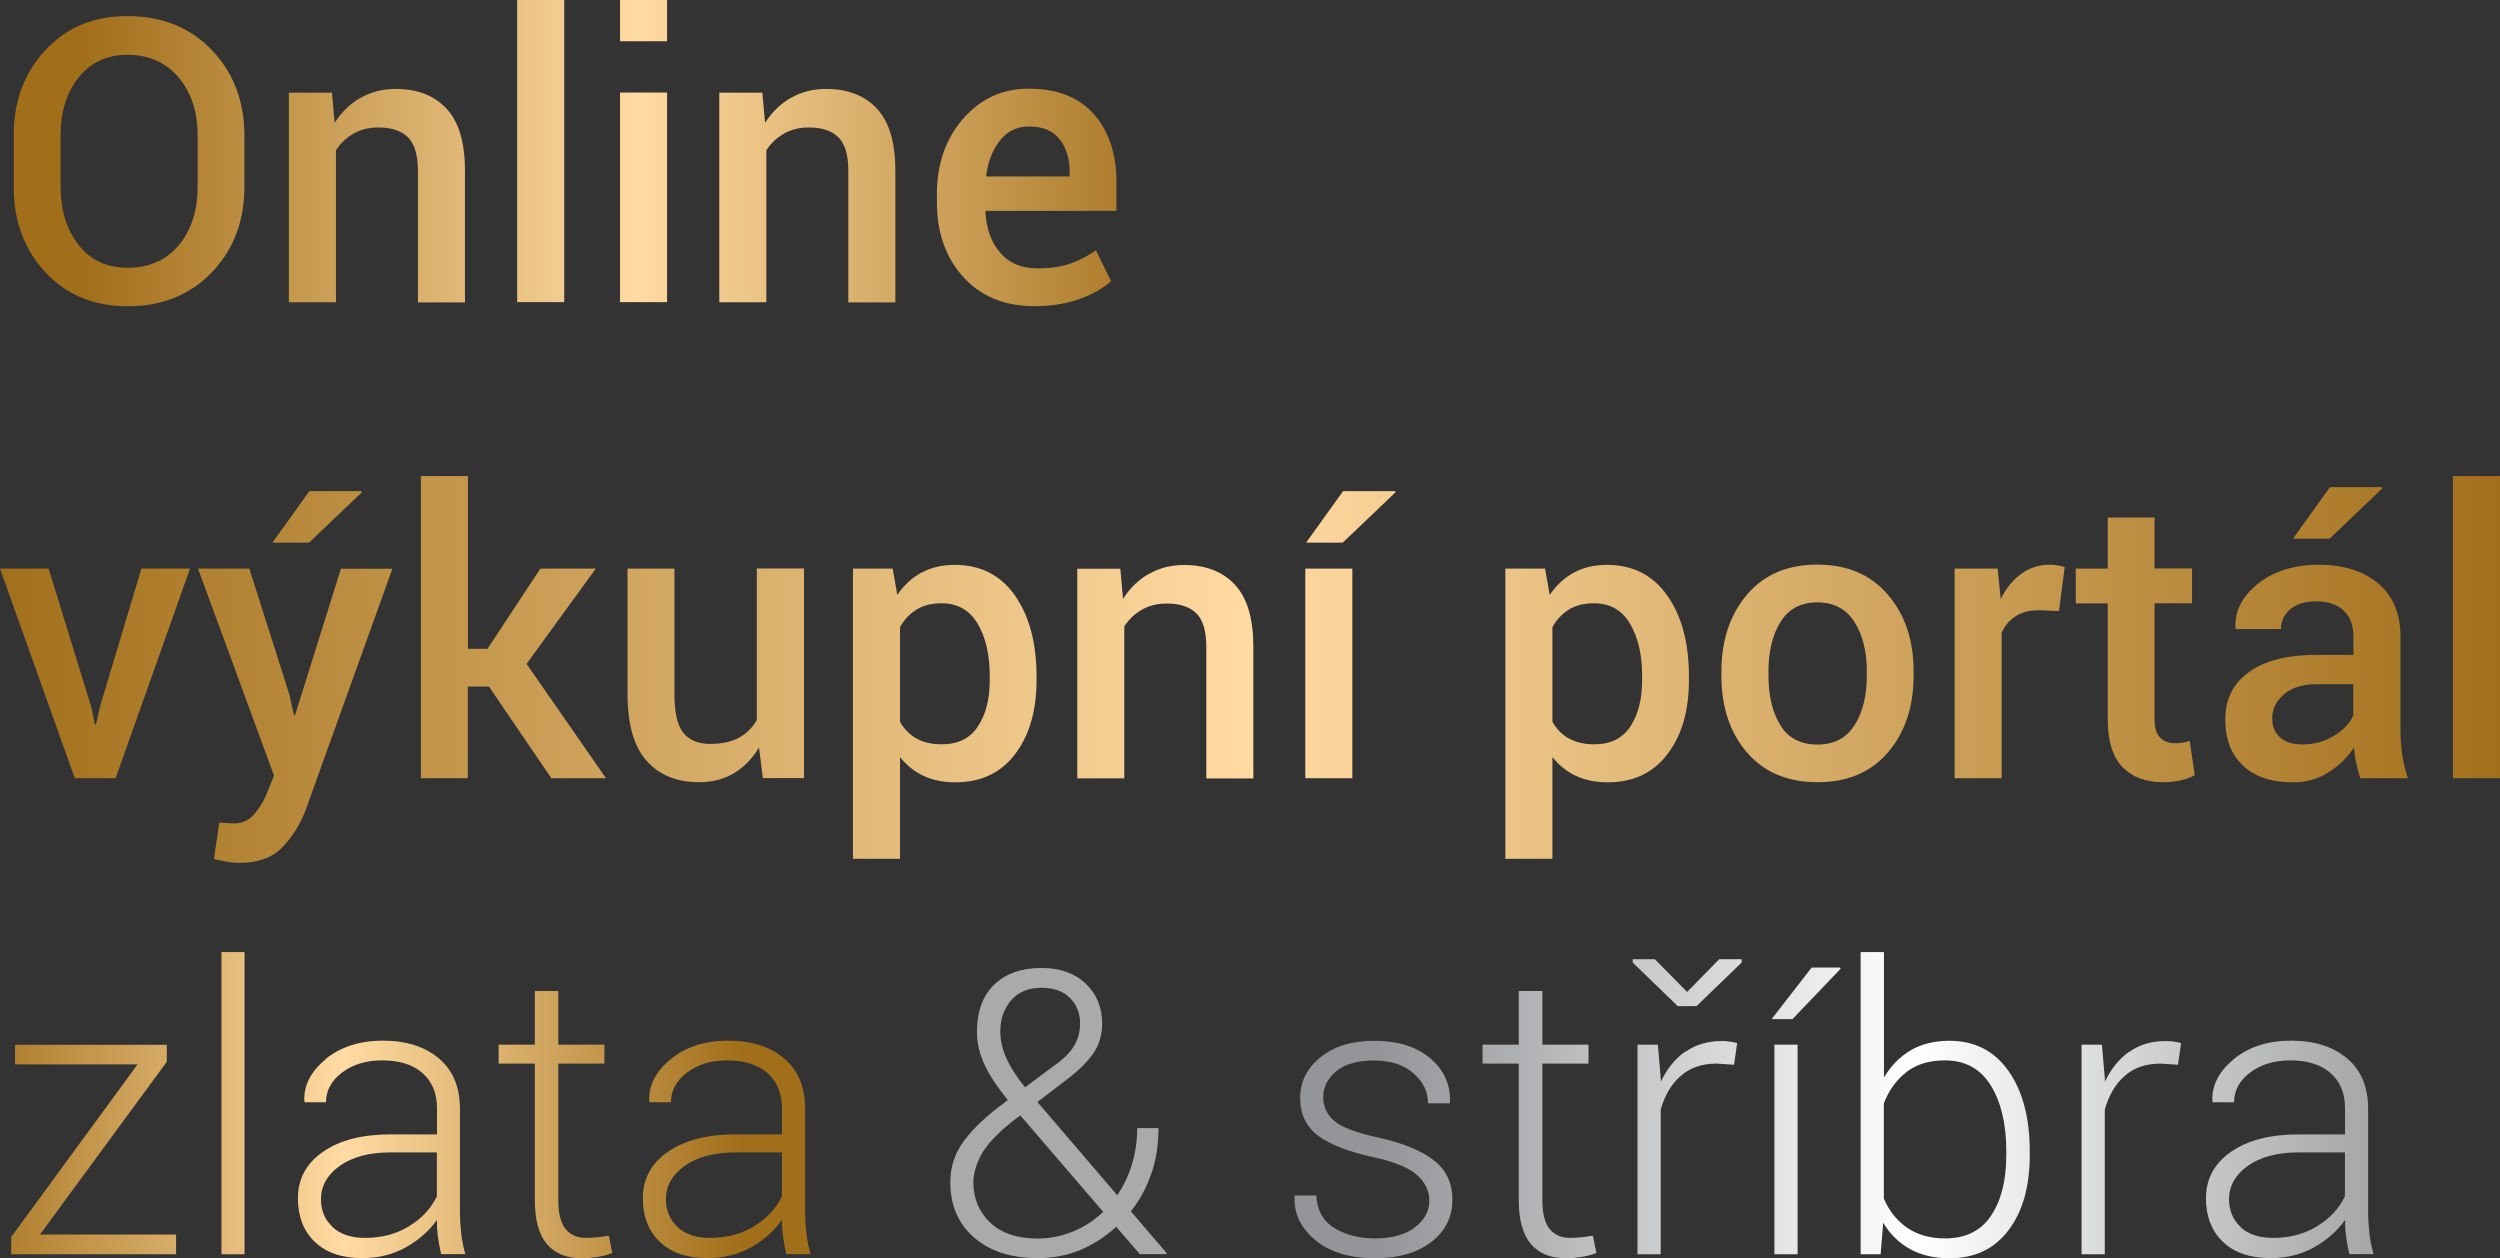 <?xml version="1.0" encoding="UTF-8"?> <svg xmlns="http://www.w3.org/2000/svg" xmlns:xlink="http://www.w3.org/1999/xlink" id="Layer_2" viewBox="0 0 193.94 97.61"><rect x="0" y="0" width="193.94" height="97.61" fill="#333333" stroke="none"/><defs><style>.cls-1{fill:none;}.cls-2{fill:url(#linear-gradient-4);}.cls-3{fill:url(#linear-gradient-3);}.cls-4{fill:url(#linear-gradient-2);}.cls-5{fill:url(#linear-gradient);}.cls-6{fill:#aaa;}.cls-7{clip-path:url(#clippath-1);}.cls-8{clip-path:url(#clippath-3);}.cls-9{clip-path:url(#clippath-2);}.cls-10{clip-path:url(#clippath);}</style><clipPath id="clippath"><path class="cls-1" d="M137.65,97.3h1.8v-16.26h-1.8v16.26ZM102.43,82.02c-1.05.86-1.57,1.91-1.57,3.15s.46,2.24,1.39,2.93c.93.69,2.36,1.25,4.3,1.67,1.63.36,2.76.82,3.39,1.39.62.57.94,1.23.94,1.99,0,.81-.38,1.5-1.13,2.07-.75.57-1.78.85-3.08.85-1.2,0-2.25-.26-3.13-.79-.89-.53-1.36-1.38-1.43-2.54h-1.65l-.03.09c-.06,1.3.47,2.42,1.6,3.37,1.13.94,2.68,1.41,4.65,1.41,1.8,0,3.25-.42,4.35-1.26,1.1-.84,1.64-1.94,1.64-3.29,0-1.29-.48-2.3-1.44-3.05-.96-.75-2.41-1.34-4.34-1.77-1.69-.37-2.82-.8-3.39-1.29-.57-.49-.85-1.11-.85-1.85s.33-1.42.99-1.98c.65-.56,1.64-.85,2.95-.85s2.3.33,3.06.99c.76.66,1.13,1.44,1.13,2.33h1.67l.03-.09c.05-1.36-.46-2.5-1.53-3.4-1.07-.91-2.52-1.36-4.36-1.36-1.72,0-3.11.43-4.15,1.28M130.73,81.58c-.79.56-1.42,1.34-1.89,2.34v-.18l-.23-2.7h-1.58v16.26h1.8v-11.22c.31-1.11.83-1.99,1.56-2.62.73-.64,1.65-.95,2.79-.95l1.34.09.24-1.68c-.14-.04-.32-.08-.53-.11-.22-.04-.44-.05-.67-.05-1.09,0-2.03.28-2.82.84M165.18,81.58c-.79.56-1.42,1.34-1.89,2.34v-.18l-.23-2.7h-1.58v16.26h1.8v-11.22c.31-1.11.83-1.99,1.55-2.62.73-.64,1.65-.95,2.79-.95l1.34.09.24-1.68c-.14-.04-.32-.08-.53-.11-.21-.04-.44-.05-.67-.05-1.09,0-2.03.28-2.82.84M173.83,95.19c-.61-.56-.91-1.28-.91-2.16,0-1.03.49-1.9,1.46-2.59.98-.69,2.28-1.04,3.91-1.04h3.62v3.4c-.44.94-1.16,1.71-2.15,2.32-.99.61-2.13.91-3.43.91-1.07,0-1.91-.28-2.52-.83M173.29,82.17c-1.17.96-1.72,2.04-1.66,3.25l.03.09h1.65c0-.9.41-1.67,1.24-2.3.83-.63,1.87-.95,3.12-.95,1.34,0,2.39.33,3.13.99.75.66,1.12,1.57,1.12,2.74v2.01h-3.59c-2.2,0-3.95.45-5.25,1.35-1.3.9-1.95,2.1-1.95,3.61,0,1.41.44,2.54,1.32,3.38.88.84,2.11,1.26,3.69,1.26,1.25,0,2.38-.28,3.38-.84,1-.56,1.8-1.27,2.4-2.12,0,.41.02.82.07,1.22.05.4.14.88.26,1.43h1.88c-.15-.53-.26-1.07-.32-1.61s-.1-1.1-.1-1.67v-7.99c0-1.7-.55-3.01-1.64-3.92-1.09-.91-2.53-1.37-4.33-1.37s-3.29.48-4.45,1.43M117.82,76.88v4.16h-2.81v1.47h2.81v10.59c0,1.56.32,2.7.96,3.43.64.72,1.52,1.08,2.67,1.08.43,0,.86-.04,1.29-.11.43-.07.8-.17,1.1-.3l-.27-1.34c-.36.06-.68.1-.95.13-.27.02-.56.04-.85.04-.64,0-1.15-.22-1.54-.67-.38-.45-.58-1.2-.58-2.26v-10.59h3.58v-1.47h-3.58v-4.16h-1.82ZM140.54,75.06l-3.11,4h1.62l3.74-3.91-.05-.09h-2.21ZM133.37,74.41l-2.49,2.54-2.51-2.54h-1.71v.26l3.49,3.38h1.46l3.5-3.38v-.26h-1.73ZM147.94,95.24c-.8-.56-1.39-1.31-1.8-2.26v-7.38c.37-.98.94-1.78,1.71-2.4.77-.62,1.77-.94,3.03-.94,1.57,0,2.76.65,3.56,1.95s1.2,3,1.2,5.08v.32c0,1.97-.4,3.54-1.19,4.71-.79,1.17-1.97,1.75-3.55,1.75-1.18,0-2.17-.28-2.97-.84M144.34,73.86v23.44h1.55l.2-2.45c.53.89,1.23,1.58,2.09,2.05.86.48,1.89.71,3.08.71,1.93,0,3.45-.72,4.55-2.17,1.1-1.45,1.65-3.39,1.65-5.82v-.31c0-2.59-.55-4.67-1.65-6.23-1.1-1.56-2.63-2.34-4.58-2.34-1.16,0-2.17.25-3.01.74-.84.5-1.53,1.2-2.07,2.11v-9.74h-1.8Z"></path></clipPath><linearGradient id="linear-gradient" x1="-1731.08" y1="2775.12" x2="-1730.08" y2="2775.12" gradientTransform="translate(145016.09 232402.9) scale(83.71 -83.71)" gradientUnits="userSpaceOnUse"><stop offset="0" stop-color="#939598"></stop><stop offset=".5" stop-color="#fff"></stop><stop offset=".93" stop-color="#a3a5a7"></stop><stop offset="1" stop-color="#939598"></stop></linearGradient><clipPath id="clippath-1"><path class="cls-1" d="M1.17,81.04v1.53h9.5L.87,95.96v1.34h12.79v-1.53H3.1l9.84-13.4v-1.32H1.17ZM25.81,95.19c-.61-.56-.91-1.28-.91-2.16,0-1.03.49-1.9,1.46-2.59.98-.69,2.28-1.04,3.91-1.04h3.62v3.4c-.44.94-1.16,1.71-2.15,2.32-.99.61-2.13.91-3.42.91-1.07,0-1.91-.28-2.52-.83M25.27,82.17c-1.17.96-1.72,2.04-1.66,3.25l.03.09h1.65c0-.9.41-1.67,1.24-2.3.83-.63,1.87-.95,3.12-.95,1.34,0,2.39.33,3.13.99.75.66,1.12,1.57,1.12,2.74v2.01h-3.59c-2.2,0-3.96.45-5.25,1.35-1.3.9-1.95,2.1-1.95,3.61,0,1.41.44,2.54,1.31,3.38.88.84,2.11,1.26,3.69,1.26,1.25,0,2.38-.28,3.38-.84,1-.56,1.8-1.27,2.4-2.12,0,.41.02.82.07,1.22.05.4.14.88.26,1.43h1.88c-.15-.53-.26-1.07-.32-1.61s-.1-1.1-.1-1.67v-7.99c0-1.7-.55-3.01-1.64-3.92-1.09-.91-2.53-1.37-4.33-1.37s-3.29.48-4.46,1.43M52.57,95.19c-.6-.56-.91-1.28-.91-2.16,0-1.03.49-1.9,1.46-2.59.98-.69,2.28-1.04,3.92-1.04h3.62v3.4c-.44.94-1.16,1.71-2.15,2.32-.99.61-2.13.91-3.43.91-1.07,0-1.91-.28-2.52-.83M52.03,82.17c-1.17.96-1.72,2.04-1.66,3.25l.03.09h1.65c0-.9.41-1.67,1.24-2.3.83-.63,1.86-.95,3.12-.95,1.34,0,2.39.33,3.13.99.75.66,1.12,1.57,1.12,2.74v2.01h-3.59c-2.2,0-3.95.45-5.25,1.35s-1.95,2.1-1.95,3.61c0,1.41.44,2.54,1.32,3.38.88.84,2.11,1.26,3.69,1.26,1.25,0,2.38-.28,3.38-.84,1-.56,1.8-1.27,2.4-2.12,0,.41.02.82.08,1.22.05.4.13.88.26,1.43h1.88c-.15-.53-.26-1.07-.32-1.61-.07-.54-.1-1.1-.1-1.67v-7.99c0-1.7-.55-3.01-1.64-3.92-1.09-.91-2.53-1.37-4.33-1.37s-3.29.48-4.45,1.43M41.49,76.88v4.16h-2.81v1.47h2.81v10.59c0,1.56.32,2.7.95,3.43.64.72,1.52,1.08,2.67,1.08.43,0,.86-.04,1.29-.11.43-.07.8-.17,1.1-.3l-.27-1.34c-.36.06-.68.1-.95.13-.28.02-.56.04-.85.04-.64,0-1.15-.22-1.54-.67-.38-.45-.58-1.2-.58-2.26v-10.59h3.58v-1.47h-3.58v-4.16h-1.82ZM17.18,97.3h1.79v-23.44h-1.79v23.44Z"></path></clipPath><linearGradient id="linear-gradient-2" x1="-1725.17" y1="2785.93" x2="-1724.17" y2="2785.93" gradientTransform="translate(106956.25 172805.27) scale(62 -62)" gradientUnits="userSpaceOnUse"><stop offset="0" stop-color="#a16f1a"></stop><stop offset=".5" stop-color="#ffdaa2"></stop><stop offset=".78" stop-color="#cb9f57"></stop><stop offset="1" stop-color="#a16f1a"></stop></linearGradient><clipPath id="clippath-2"><path class="cls-1" d="M10.97,44.11l-3.23,10.76-.29,1.32h-.09l-.27-1.32-3.32-10.76H0l5.8,16.26h3.17l5.77-16.26h-3.77ZM26.45,44.11l-3.56,11.36h-.09l-.36-1.62-3.1-9.74h-3.98l5.9,16.06-.6,1.47c-.25.59-.57,1.11-.97,1.56-.4.45-.92.68-1.58.68-.12,0-.3-.01-.54-.03-.24-.02-.42-.03-.56-.04l-.41,2.83c.32.08.65.15,1,.21.35.06.67.09.97.09,1.43,0,2.54-.4,3.32-1.2.78-.8,1.39-1.77,1.82-2.9l6.73-18.72h-4ZM58.71,44.11v11.75c-.34.6-.81,1.06-1.4,1.38-.6.31-1.33.47-2.21.47-.93,0-1.63-.29-2.09-.86-.46-.57-.69-1.57-.69-2.99v-9.75h-3.64v9.72c0,2.35.49,4.07,1.47,5.18.98,1.11,2.34,1.67,4.09,1.67,1.02,0,1.92-.23,2.7-.7.78-.47,1.43-1.13,1.94-1.99l.3,2.37h3.19v-16.26h-3.65ZM101.26,60.37h3.65v-16.26h-3.65v16.26ZM71.1,57.3c-.53-.31-.96-.74-1.28-1.31v-7.34c.32-.58.75-1.03,1.28-1.36.53-.33,1.18-.49,1.94-.49,1.24,0,2.18.53,2.8,1.58.63,1.06.94,2.41.94,4.07v.31c0,1.49-.31,2.69-.93,3.61-.61.92-1.54,1.37-2.79,1.37-.78,0-1.44-.15-1.97-.46M71.5,44.41c-.74.4-1.37.98-1.89,1.74l-.36-2.04h-3.08v22.51h3.65v-7.89c.51.64,1.12,1.13,1.83,1.46.71.33,1.53.5,2.45.5,1.98,0,3.53-.72,4.64-2.18,1.11-1.45,1.67-3.36,1.67-5.72v-.32c0-2.59-.56-4.68-1.67-6.27-1.12-1.59-2.68-2.38-4.68-2.38-.97,0-1.83.2-2.56.6M89.13,44.51c-.81.47-1.48,1.11-2.01,1.95l-.21-2.34h-3.34v16.26h3.65v-11.79c.36-.55.82-.99,1.38-1.3.56-.32,1.2-.47,1.91-.47,1.03,0,1.8.26,2.31.77.51.51.76,1.38.76,2.61v10.19h3.65v-10.22c0-2.17-.47-3.77-1.42-4.8-.95-1.03-2.27-1.54-3.96-1.54-1.01,0-1.92.23-2.73.7M121.71,57.3c-.53-.31-.96-.74-1.28-1.31v-7.34c.32-.58.75-1.03,1.28-1.36.53-.33,1.18-.49,1.94-.49,1.24,0,2.18.53,2.8,1.58.63,1.06.94,2.41.94,4.07v.31c0,1.49-.31,2.69-.92,3.61-.62.92-1.54,1.37-2.79,1.37-.78,0-1.44-.15-1.97-.46M122.11,44.41c-.74.4-1.37.98-1.89,1.74l-.36-2.04h-3.08v22.51h3.65v-7.89c.51.64,1.12,1.13,1.83,1.46.71.33,1.53.5,2.45.5,1.98,0,3.53-.72,4.64-2.18,1.11-1.45,1.67-3.36,1.67-5.72v-.32c0-2.59-.56-4.68-1.68-6.27-1.12-1.59-2.68-2.38-4.68-2.38-.97,0-1.83.2-2.56.6M138.12,56.27c-.62-1-.93-2.29-.93-3.87v-.32c0-1.54.31-2.82.93-3.83.63-1.01,1.58-1.52,2.85-1.52s2.25.5,2.89,1.52c.64,1,.96,2.28.96,3.83v.32c0,1.58-.32,2.87-.96,3.87-.63.99-1.58,1.49-2.86,1.49s-2.27-.49-2.88-1.49M135.52,46.14c-1.32,1.55-1.98,3.54-1.98,5.95v.32c0,2.43.66,4.42,1.98,5.96,1.33,1.54,3.16,2.31,5.48,2.31s4.13-.77,5.45-2.3c1.33-1.54,2-3.54,2-5.98v-.32c0-2.42-.67-4.41-2-5.95-1.32-1.55-3.15-2.33-5.48-2.33s-4.11.78-5.45,2.33M156.8,44.52c-.65.47-1.18,1.12-1.59,1.95l-.24-2.36h-3.34v16.26h3.65v-11.3c.26-.55.63-.98,1.11-1.28.48-.3,1.07-.45,1.78-.45l1.56.06.44-3.41c-.16-.05-.34-.09-.53-.13-.19-.03-.4-.05-.62-.05-.84,0-1.58.24-2.23.71M176.88,57.21c-.41-.37-.61-.86-.61-1.48,0-.71.3-1.33.9-1.86.6-.52,1.43-.79,2.49-.79h2.9v2.4c-.24.59-.73,1.12-1.46,1.58-.74.46-1.57.69-2.49.69-.75,0-1.33-.18-1.74-.55M175.14,45.3c-1.22.99-1.79,2.13-1.72,3.41v.09h3.53c0-.63.25-1.15.74-1.55.49-.4,1.15-.6,1.98-.6.93,0,1.65.24,2.15.72.5.48.75,1.15.75,2v1.43h-2.84c-2.25,0-4,.44-5.24,1.32-1.24.88-1.86,2.1-1.86,3.67s.45,2.72,1.36,3.59c.91.87,2.21,1.31,3.9,1.31,1.01,0,1.93-.26,2.74-.77.82-.52,1.47-1.15,1.98-1.92.03.39.09.78.17,1.17.09.39.19.79.32,1.2h3.7c-.2-.59-.35-1.19-.44-1.81-.09-.62-.14-1.26-.14-1.93v-7.23c0-1.8-.58-3.19-1.74-4.15-1.16-.96-2.69-1.44-4.58-1.44s-3.54.5-4.76,1.49M163.51,40.16v3.95h-2.48v2.7h2.48v8.99c0,1.68.38,2.92,1.14,3.7.76.79,1.81,1.18,3.16,1.18.46,0,.91-.05,1.34-.14.43-.1.8-.23,1.11-.4l-.39-2.67c-.17.06-.35.11-.54.14-.19.03-.39.05-.59.05-.48,0-.87-.14-1.16-.43-.29-.29-.44-.76-.44-1.44v-8.99h2.91v-2.7h-2.91v-3.95h-3.64ZM24,38.1l-2.87,4h2.84l4.1-3.91-.03-.09h-4.04ZM104.19,38.1l-2.87,4h2.84l4.1-3.91-.03-.09h-4.04ZM180.75,37.79l-2.87,4h2.84l4.1-3.91-.03-.09h-4.04ZM32.65,36.93v23.44h3.64v-7.11h1.64l4.84,7.11h4.24l-6.16-8.87,5.37-7.39h-4.3l-4.1,6.22h-1.52v-13.4h-3.64ZM190.29,60.37h3.65v-23.44h-3.65v23.44Z"></path></clipPath><linearGradient id="linear-gradient-3" x1="-1740.66" y1="2757.61" x2="-1739.66" y2="2757.61" gradientTransform="translate(337584.76 534862.53) scale(193.94 -193.94)" xlink:href="#linear-gradient-2"></linearGradient><clipPath id="clippath-3"><path class="cls-1" d="M48.1,23.44h3.65V7.18h-3.65v16.26ZM27.97,7.58c-.81.47-1.48,1.12-2.01,1.95l-.21-2.34h-3.34v16.26h3.65v-11.79c.36-.55.82-.99,1.38-1.3.56-.32,1.2-.47,1.91-.47,1.03,0,1.8.26,2.31.77.51.52.76,1.38.76,2.61v10.19h3.65v-10.22c0-2.17-.47-3.77-1.42-4.8-.95-1.03-2.27-1.54-3.96-1.54-1.01,0-1.92.23-2.73.7M61.36,7.58c-.81.47-1.48,1.12-2.01,1.95l-.21-2.34h-3.34v16.26h3.65v-11.79c.36-.55.82-.99,1.38-1.3.56-.32,1.2-.47,1.91-.47,1.03,0,1.8.26,2.31.77.51.52.76,1.38.76,2.61v10.19h3.65v-10.22c0-2.17-.47-3.77-1.42-4.8-.95-1.03-2.27-1.54-3.96-1.54-1.01,0-1.92.23-2.73.7M76.51,13.61c.14-1.1.5-2.01,1.08-2.73.58-.72,1.32-1.07,2.22-1.07,1.06,0,1.86.32,2.38.98.52.65.79,1.49.79,2.52v.38h-6.45l-.03-.07ZM74.72,9.2c-1.36,1.56-2.04,3.52-2.04,5.88v.6c0,2.36.68,4.3,2.05,5.81,1.37,1.51,3.2,2.26,5.51,2.26,1.33,0,2.5-.19,3.52-.56s1.82-.83,2.43-1.38l-1.17-2.39c-.65.45-1.33.8-2.03,1.04-.7.24-1.54.36-2.52.36-1.23,0-2.2-.41-2.89-1.23-.7-.82-1.07-1.87-1.13-3.16l.03-.07h10.14v-2.15c0-2.23-.58-4.01-1.75-5.34-1.17-1.33-2.85-1.99-5.04-1.99h-.04c-2.03,0-3.71.77-5.06,2.32M6.1,19c-.93-1.18-1.4-2.69-1.4-4.53v-3.97c0-1.82.46-3.32,1.4-4.49.93-1.17,2.2-1.76,3.8-1.76s2.98.59,3.96,1.76c.98,1.17,1.47,2.67,1.47,4.49v3.97c0,1.85-.48,3.37-1.45,4.54-.97,1.17-2.29,1.76-3.96,1.76s-2.88-.59-3.82-1.76M3.52,3.89c-1.64,1.76-2.46,3.98-2.46,6.64v3.94c0,2.67.82,4.89,2.46,6.65,1.64,1.76,3.77,2.64,6.39,2.64s4.85-.88,6.53-2.64c1.68-1.76,2.52-3.97,2.52-6.65v-3.94c0-2.66-.84-4.88-2.52-6.64-1.68-1.76-3.86-2.64-6.54-2.64s-4.74.88-6.38,2.64M40.12,23.44h3.65V0h-3.65v23.44ZM48.1,3.2h3.65V0h-3.65v3.2Z"></path></clipPath><linearGradient id="linear-gradient-4" x1="-1731.44" y1="2774.46" x2="-1730.44" y2="2774.46" gradientTransform="translate(148113.07 237347.28) scale(85.54 -85.54)" xlink:href="#linear-gradient-2"></linearGradient></defs><g id="Layer_1-2"><g class="cls-10"><rect class="cls-5" x="100.36" y="73.86" width="83.77" height="23.76"></rect></g><path class="cls-1" d="M82.18,82.38c.58-.45.99-.92,1.24-1.41.24-.49.37-1.02.37-1.58,0-.79-.26-1.45-.79-1.97s-1.26-.78-2.2-.78c-1.02,0-1.81.33-2.37.98-.56.65-.83,1.46-.83,2.42,0,.66.16,1.35.47,2.06.32.71.8,1.47,1.45,2.27l2.66-1.98Z"></path><path class="cls-1" d="M79.24,86.64s-.06-.07-.08-.11l-.71.54c-1.16.94-1.94,1.79-2.34,2.55-.4.76-.59,1.46-.59,2.1,0,1.24.43,2.28,1.29,3.11.86.83,2.1,1.25,3.72,1.25.92,0,1.82-.18,2.7-.54.88-.36,1.67-.87,2.37-1.54l-6.22-7.24c-.05-.05-.09-.09-.13-.13Z"></path><path class="cls-6" d="M89.32,91.05c.37-1.08.55-2.26.55-3.54h-1.65c0,1-.14,1.94-.41,2.82-.27.88-.65,1.68-1.14,2.39l-6.19-7.23,2.39-1.83c.85-.65,1.5-1.3,1.95-1.95.45-.65.68-1.43.68-2.33,0-1.23-.42-2.25-1.27-3.07-.85-.81-1.99-1.22-3.43-1.22-1.55,0-2.77.43-3.67,1.29-.89.86-1.34,2.08-1.34,3.67,0,.87.2,1.72.59,2.55.39.83.99,1.74,1.8,2.74l-.22.17c-1.37,1-2.42,1.99-3.15,2.95-.73.97-1.09,2.05-1.09,3.25,0,1.78.61,3.21,1.83,4.28,1.22,1.07,2.88,1.61,4.97,1.61,1.17,0,2.26-.21,3.28-.63,1.01-.42,1.94-1.02,2.79-1.8l1.83,2.12h2.06l.03-.07-2.78-3.25c.69-.87,1.22-1.85,1.58-2.92ZM78.07,82.09c-.32-.71-.47-1.4-.47-2.06,0-.96.28-1.77.83-2.42.56-.65,1.34-.98,2.37-.98.94,0,1.68.26,2.2.78s.79,1.18.79,1.97c0,.56-.12,1.09-.37,1.58-.25.49-.66.96-1.24,1.41l-2.66,1.98c-.65-.8-1.14-1.56-1.45-2.27ZM83.22,95.54c-.88.36-1.78.54-2.7.54-1.62,0-2.86-.42-3.72-1.25-.86-.83-1.29-1.87-1.29-3.11,0-.64.2-1.34.59-2.1.4-.76,1.18-1.61,2.34-2.55l.71-.54s.05.08.08.11c.04.04.08.08.13.13l6.22,7.24c-.7.67-1.49,1.18-2.37,1.54Z"></path><g class="cls-7"><rect class="cls-4" x=".87" y="73.86" width="62" height="23.76"></rect></g><g class="cls-9"><rect class="cls-3" y="36.93" width="193.94" height="30.01"></rect></g><g class="cls-8"><rect class="cls-2" x="1.07" width="85.54" height="23.76"></rect></g></g></svg> 